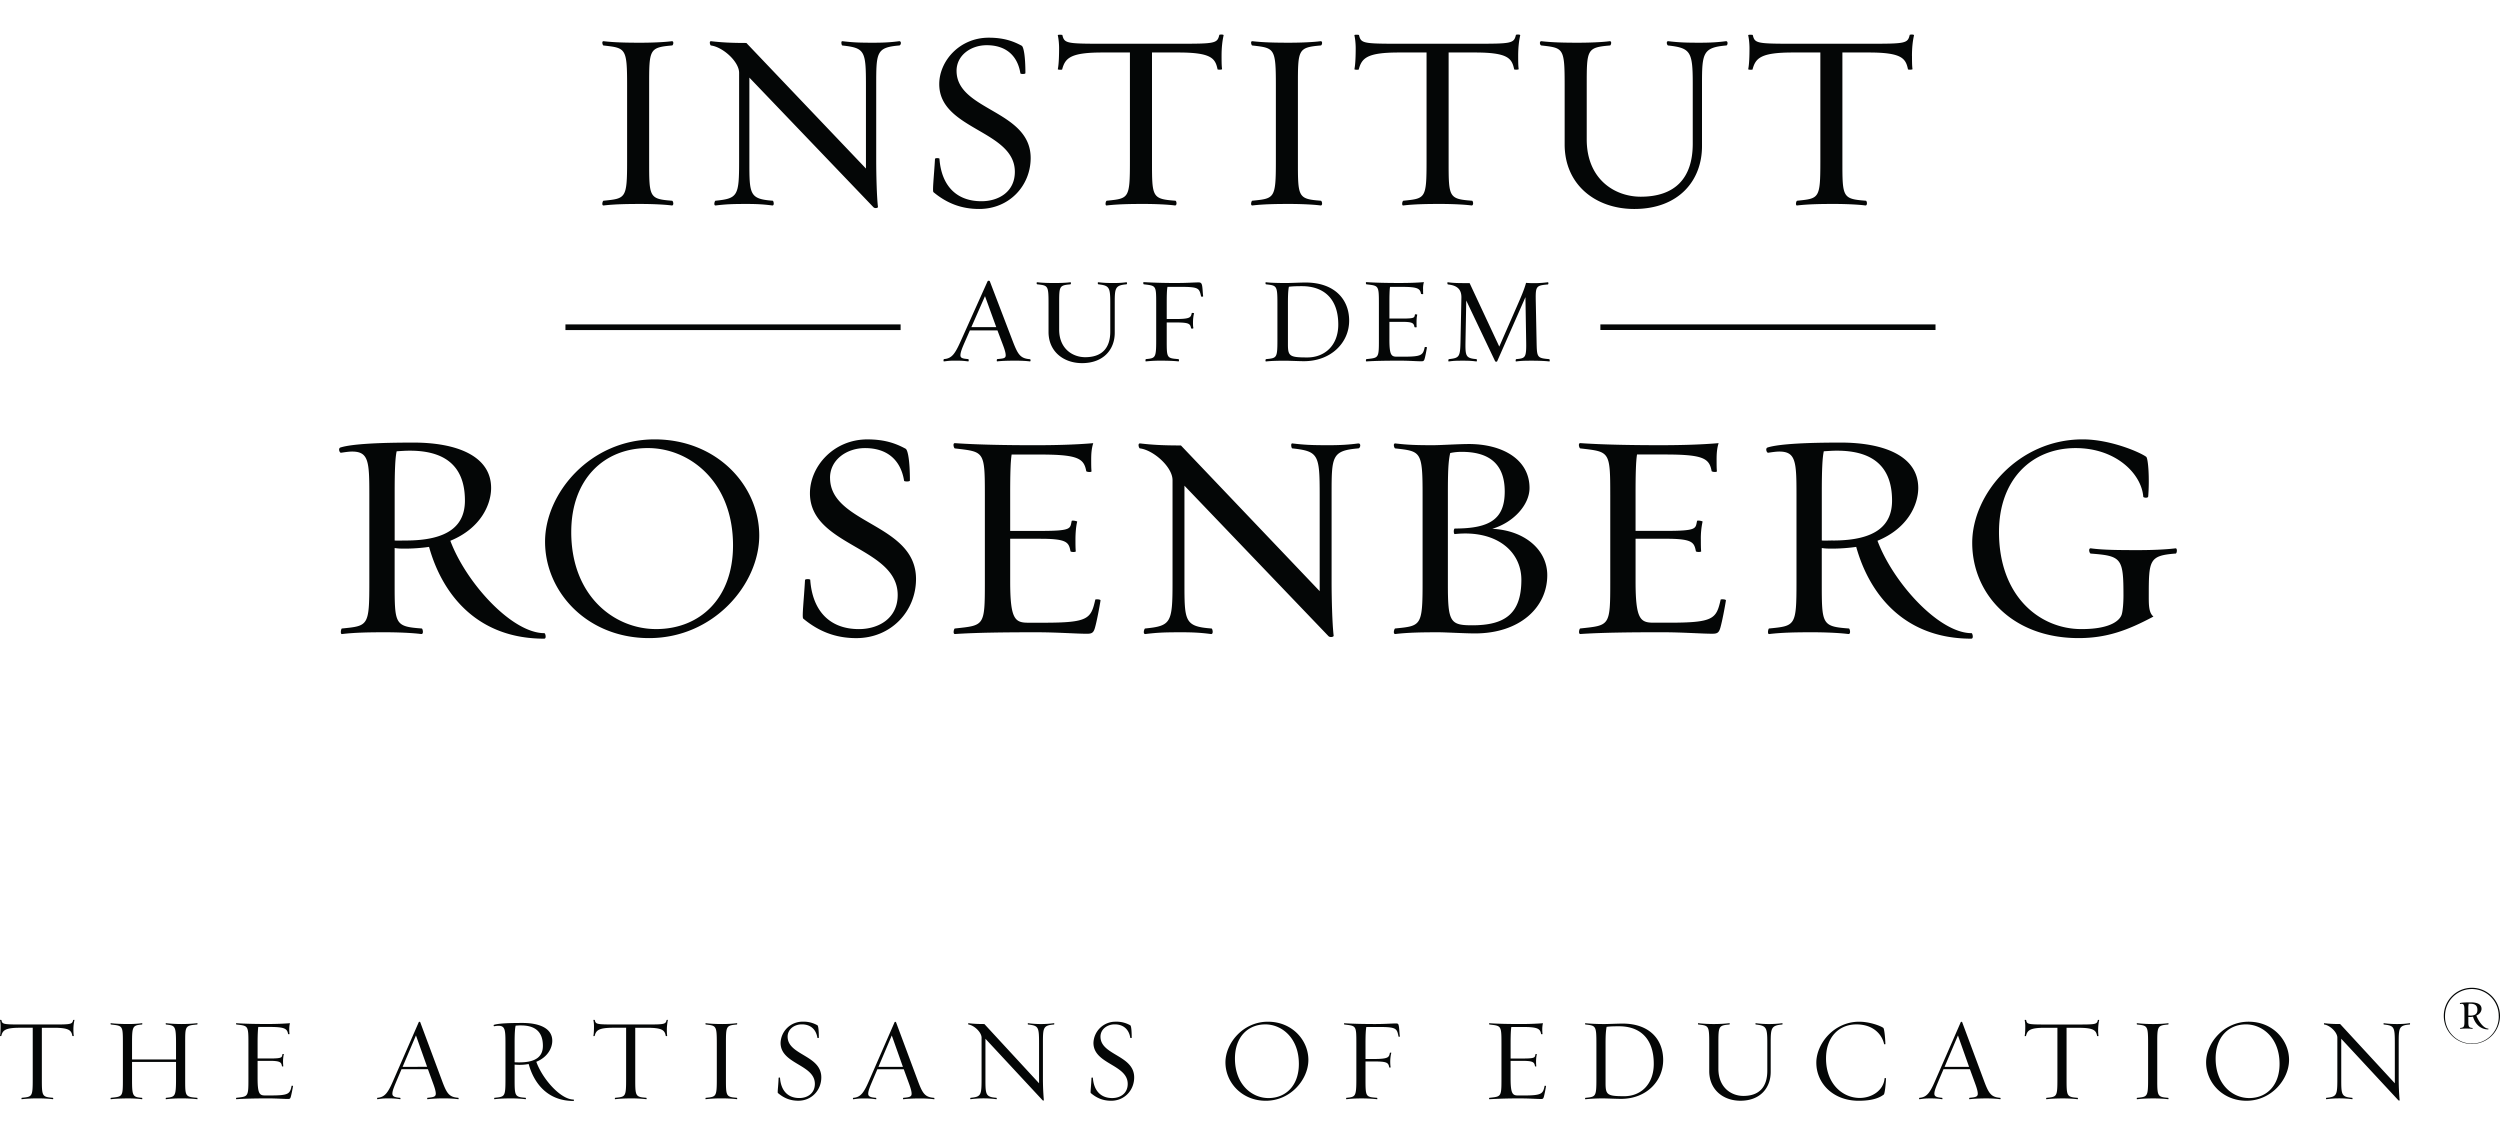 <svg width="262" height="119" xmlns="http://www.w3.org/2000/svg" xml:space="preserve" viewBox="0 0 99.458 42.425"><path fill="#040606" d="M99.458 39.042a1.12 1.12 0 0 0-1.12-1.119 1.118 1.118 0 1 0 1.12 1.12zm-.05 0a1.069 1.069 0 1 1-2.137-.004 1.068 1.068 0 0 1 2.136.004zm-.417.537c.012 0 .004-.034 0-.034-.186 0-.392-.296-.474-.518.132-.054.206-.159.206-.268 0-.168-.148-.256-.431-.256-.175 0-.358.007-.424.026-.008.004-.004.04 0 .04a.396.396 0 0 1 .062-.008c.074 0 .113.038.113.232v.471c0 .21-.023.241-.167.257-.004 0-.008.035 0 .035a2.54 2.54 0 0 1 .486 0c.011 0 .008-.035 0-.035-.148-.012-.164-.055-.164-.257v-.183a.55.55 0 0 0 .187-.008c.07.253.268.506.606.506zm-.727-.549c-.03 0-.042 0-.066-.003v-.253a.83.83 0 0 1 .016-.217h.055c.186 0 .29.062.29.244 0 .152-.08.23-.295.23zm-2.397.354c.014 0 .023-.057-.005-.052a3.1 3.1 0 0 1-.457.033 3.81 3.81 0 0 1-.565-.033c-.023-.005-.014.052-.005.052.42.046.439.097.439.76v1.578l-2.175-2.357c-.266 0-.438-.01-.63-.033-.023-.005-.014.052-.005.052.225.028.523.307.523.523v1.637c0 .662-.023.714-.438.756-.01.004-.024.06.004.055a3.97 3.97 0 0 1 1.022 0c.028.005.014-.05.005-.055-.434-.034-.438-.122-.438-.756v-1.593l2.267 2.441c.019.024.056.02.056.006a9.717 9.717 0 0 1-.037-.854v-1.4c0-.635.005-.723.439-.76zm-4.801 1.409c0-.794-.653-1.521-1.61-1.521-.99 0-1.69.854-1.69 1.619 0 .798.654 1.526 1.606 1.526.994 0 1.694-.854 1.694-1.624zm-.378.159c0 .854-.513 1.358-1.208 1.358-.659 0-1.335-.537-1.335-1.573 0-.854.513-1.358 1.208-1.358.654 0 1.335.536 1.335 1.573zm-4.136-20.303c.058 0 .081-.231-.011-.208-.371.047-.94.07-1.438.07-.671 0-1.425 0-1.912-.07-.128-.023-.07.208-.012.208 1.23.092 1.299.185 1.299 1.681 0 .255-.023.592-.07.743-.058.186-.36.58-1.6.58-1.67 0-3.282-1.311-3.282-3.861 0-2.1 1.31-3.34 3.05-3.34 1.6 0 2.62 1.02 2.69 1.936 0 .035.185.07.196-.012.058-.718 0-1.518-.08-1.577-.232-.174-1.414-.694-2.527-.694-2.563 0-4.394 2.18-4.394 4.116 0 2.005 1.564 3.79 4.231 3.79 1.125 0 1.96-.312 2.979-.857-.174-.14-.186-.418-.186-.766 0-1.473 0-1.659 1.067-1.74zm-8.116 3.166c-1.299 0-3.117-2.006-3.744-3.676 1.217-.498 1.622-1.45 1.622-2.099 0-1.287-1.39-1.807-3.083-1.807-1.275 0-2.434.046-2.91.195-.104.036-.034.22.024.209.162-.024.313-.047.44-.047.661 0 .685.406.685 1.718v3.49c0 1.739-.047 1.727-1.09 1.831-.035 0-.082.244.011.22.487-.058 1.032-.07 1.704-.07.509 0 1.078.024 1.437.07.116.012.059-.22.024-.22-1.08-.08-1.08-.162-1.08-1.832v-1.369c.163.023.221.023.453.023.244 0 .615-.023.917-.069.51 1.832 1.866 3.652 4.578 3.652.105 0 .047-.219.012-.219zm-5.518-3.687c-.198 0-.28.011-.441 0v-1.926c0-.846.023-1.38.08-1.623.198-.012.337-.024.523-.024 1.149 0 2.192.407 2.192 1.984 0 .963-.614 1.59-2.354 1.59zm-9.25-8.373h13.333v-.224h-13.333zm12.396-10.901c0-.34.03-.59.08-.818.02-.05-.17-.04-.17-.02-.08.34-.17.35-1.628.35h-3.026c-1.45 0-1.51-.02-1.59-.35-.039-.01-.199-.02-.18.02.03.138.05.33.05.508 0 .29-.009.63-.05.83-.009.03.13.03.17.02.12-.46.33-.68 1.6-.68h1.099v4.317c0 1.5-.04 1.49-.92 1.58-.05.009-.08.208 0 .188.43-.05.89-.06 1.478-.06.42 0 .92.02 1.23.06.1.01.069-.188.019-.188-.93-.07-.93-.14-.93-1.58v-4.317h1.05c1.309 0 1.468.23 1.559.669 0 .02.19.02.18-.01-.02-.12-.02-.36-.02-.52zm-7.383-.42c.05 0 .08-.179-.02-.169-.31.04-.6.06-1.02.06-.588 0-.838-.01-1.268-.06-.1-.01-.06.16-.01.17.89.099.98.24.98 1.508v2.398c0 1.38-.71 2.11-2.07 2.11-1.029 0-2.148-.69-2.148-2.28v-2.138c0-1.44 0-1.519.929-1.599.03 0 .09-.179-.02-.169-.3.04-.81.06-1.238.06-.579 0-1.039-.01-1.469-.06-.1-.01-.07.17 0 .17.88.099.92.099.92 1.598v2.339c0 1.609 1.238 2.567 2.767 2.567 1.78 0 2.697-1.138 2.697-2.497v-2.5c0-1.208.04-1.428.97-1.508zm-7.109 9.421a4.118 4.118 0 0 1-.861.024c-.068.256-.203.568-.342.885l-.723 1.65-1.18-2.525c-.413 0-.62 0-.861-.034-.039-.009-.024.082 0 .087.365.039.539.193.534.524l-.034 1.687c-.014.67-.034.712-.462.76-.024.005-.038.101 0 .092.207-.03.322-.03.602-.03.207 0 .337.01.486.03.039.01.025-.092.01-.092-.448-.038-.448-.125-.438-.76l.029-1.571 1.146 2.408c.02.038.077.03.086.005l1.123-2.548.028 1.706c.015.712-.019.722-.394.76-.024.005-.039.101 0 .092.212-.03.39-.03.669-.03.207 0 .486.01.64.03.039.01.02-.092.005-.092-.506-.043-.491-.067-.506-.76l-.029-1.446c-.014-.693-.019-.721.482-.765.014 0 .038-.091-.01-.087zm-1.174-9.001c0-.34.03-.59.08-.818.02-.05-.17-.04-.17-.02-.08.34-.17.35-1.628.35h-3.027c-1.449 0-1.509-.02-1.589-.35-.04-.01-.2-.02-.18.02.03.138.05.33.05.508 0 .29-.01.63-.05.83-.01.03.13.03.17.02.12-.46.33-.68 1.599-.68h1.1v4.317c0 1.5-.04 1.49-.92 1.58-.05.009-.08.208 0 .188.43-.05.89-.06 1.478-.06.42 0 .92.02 1.228.06.1.01.07-.188.02-.188-.928-.07-.928-.14-.928-1.58v-4.317h1.049c1.308 0 1.468.23 1.558.669 0 .02.19.02.18-.01-.02-.12-.02-.36-.02-.52zm-6.724 10.528c0-.852-.587-1.517-1.738-1.517-.173 0-.621.02-.741.02-.284 0-.621-.005-.823-.03-.049-.004-.02.082-.006.082.43.049.454.049.454.771v1.445c0 .722-.025.717-.454.76-.014 0-.043.097.006.092.202-.024.496-.029.78-.029.114 0 .553.019.722.019 1.078 0 1.8-.736 1.8-1.613zm-.433.154c0 .834-.54 1.31-1.233 1.31-.698 0-.77-.048-.77-.52v-1.623c0-.36.01-.52.038-.67.082-.008.183-.023.516-.023.89 0 1.449.515 1.449 1.526zm-1.606-6.505v-2.998c0-1.44 0-1.519.91-1.599.05 0 .09-.179-.01-.169-.31.04-.81.06-1.229.06-.589 0-1.048-.01-1.478-.06-.1-.01-.04.17-.01.17.89.1.94.1.94 1.598v2.998c0 1.5-.05 1.49-.94 1.58-.03 0-.09.198.01.188.43-.05.889-.06 1.478-.06.42 0 .919.02 1.229.06.1.01.06-.188.01-.188-.91-.07-.91-.14-.91-1.58zm-3.037-4.177c0-.34.03-.59.08-.818.02-.05-.17-.04-.17-.02-.08.34-.17.35-1.629.35h-3.026c-1.449 0-1.509-.02-1.59-.35-.039-.01-.199-.02-.179.02.03.138.05.33.05.508 0 .29-.01.63-.05.83-.01.03.13.03.17.02.12-.46.33-.68 1.599-.68h1.099v4.317c0 1.5-.04 1.49-.92 1.58-.05.009-.08.208 0 .188.43-.05.89-.06 1.479-.06.42 0 .919.02 1.228.06.1.01.07-.188.02-.188-.929-.07-.929-.14-.929-1.58v-4.317h1.049c1.309 0 1.469.23 1.559.669 0 .02.19.02.18-.01-.02-.12-.02-.36-.02-.52zm-6.022 9.001c-.145.02-.39.03-.598.03-.279 0-.5-.006-.707-.03-.048-.004-.034.082 0 .082.424.049.443.049.443.771v1.127c0 .775.597 1.237 1.334 1.237.857 0 1.3-.549 1.3-1.204v-1.204c0-.582.019-.688.467-.727.024 0 .039-.086-.01-.082-.149.02-.289.03-.49.03-.285 0-.405-.006-.612-.03-.049-.004-.03.077-.005.082.428.049.472.116.472.727v1.156c0 .665-.342 1.016-.997 1.016-.496 0-1.036-.332-1.036-1.098v-1.03c0-.694 0-.732.448-.77.015 0 .043-.087-.01-.083zm.917 6.401c-.684.059-1.473.082-2.33.082-1.183 0-2.318-.023-3.165-.082-.116-.011-.046.209-.011.209 1.17.138 1.194.092 1.194 1.855v3.478c0 1.75-.023 1.704-1.194 1.831-.035 0-.093.232.011.22.847-.058 2.04-.07 3.21-.07.858 0 1.6.059 2.03.059.197 0 .266-.035.324-.243.07-.243.174-.788.22-1.078.012-.057-.208-.057-.208-.035-.174.766-.278.917-2.052.917h-.615c-.533 0-.719-.14-.719-1.647v-1.693h1.194c1.067 0 1.137.138 1.206.498.012.034.232.046.209-.011-.012-.094-.012-.326-.012-.453 0-.266.024-.544.07-.718-.023-.023-.209-.058-.22-.023-.07.301.023.395-1.253.395h-1.194v-1.485c0-.731.012-1.265.058-1.554h1.113c1.519 0 1.763.15 1.855.66.012.035.22.058.21 0-.013-.092-.013-.325-.013-.44 0-.244.012-.452.082-.672zm-5.438-14.812c0-.62.57-1.02 1.2-1.02.73 0 1.22.38 1.34 1.12 0 .03.199.039.199-.01 0-.67-.07-1.05-.15-1.09-.35-.19-.73-.319-1.31-.319-1.16 0-1.968.929-1.968 1.848 0 1.819 3.008 1.829 3.008 3.488 0 .8-.65 1.17-1.329 1.17-1.04 0-1.598-.67-1.67-1.69 0-.03-.178-.04-.178.01-.04.7-.11 1.28-.06 1.32.529.44 1.108.668 1.818.668 1.2 0 2.048-.928 2.048-2.028 0-1.909-2.948-1.879-2.948-3.467zm-.892 40.857c-.383-.028-.467-.181-.677-.755l-.84-2.255c-.01-.018-.047-.018-.056 0l-.984 2.255c-.23.536-.35.732-.663.755-.01.005-.019.06.004.056.192-.023.197-.032.462-.032.192 0 .3.013.44.032.022.005.013-.051 0-.056-.215-.018-.309-.05-.309-.163 0-.13.084-.313.201-.592l.163-.383h1.05l.14.383c.084.232.173.452.173.592 0 .13-.108.14-.332.163-.01.005-.018.06.005.056.192-.023.43-.032.695-.032.192 0 .383.013.523.032.028.005.014-.051.005-.056zm-1.242-1.231h-.975l.532-1.251zm-2.9-23.435c0-.72.662-1.183 1.393-1.183.847 0 1.415.44 1.554 1.3 0 .034.231.045.231-.013 0-.776-.08-1.217-.173-1.263-.406-.22-.846-.37-1.52-.37-1.345 0-2.284 1.076-2.284 2.144 0 2.11 3.491 2.122 3.491 4.047 0 .927-.754 1.356-1.543 1.356-1.206 0-1.854-.776-1.936-1.96 0-.034-.208-.045-.208.012-.046.812-.127 1.485-.07 1.531.615.51 1.287.776 2.11.776 1.392 0 2.376-1.077 2.376-2.353 0-2.215-3.42-2.18-3.42-4.024zm2.756-17.2c.07-.01.1-.18-.01-.17-.3.04-.58.06-1.009.06-.578 0-.818-.01-1.238-.06-.08-.019-.04.17-.01.17.9.1.94.208.94 1.598v3.298l-4.757-4.996c-.59 0-.979-.02-1.399-.07-.1-.01-.04.17-.01.17.47.059 1.12.64 1.12 1.088v3.508c0 1.39-.05 1.49-.94 1.58-.03 0-.09.198.01.188.42-.05.66-.06 1.248-.06.42 0 .69.02 1 .06.1.01.05-.188.02-.188-.93-.07-.93-.25-.93-1.58v-3.318l4.936 5.156c.06.06.18.03.18-.01-.05-.419-.07-1.328-.07-1.828v-2.998c0-1.329 0-1.519.919-1.599zm-9.952 4.596v-2.998c0-1.44 0-1.519.91-1.599.05 0 .09-.179-.01-.169-.31.04-.81.06-1.23.06-.588 0-1.048-.01-1.477-.06-.1-.01-.04.17-.01.17.89.1.94.1.94 1.598v2.998c0 1.5-.05 1.49-.94 1.58-.03 0-.09.198.01.188.43-.05.89-.06 1.478-.06.419 0 .918.02 1.228.06.1.01.06-.188.01-.188-.909-.07-.909-.14-.909-1.58zm10.004 6.501h-13.334v.224h13.334zm-14.145 8.642c0 2.006 1.68 3.837 4.139 3.837 2.574 0 4.382-2.145 4.382-4.08 0-1.995-1.692-3.826-4.162-3.826-2.563 0-4.359 2.144-4.359 4.069zm1.042-.383c0-2.1 1.299-3.34 3.05-3.34 1.647 0 3.386 1.323 3.386 3.873 0 2.1-1.31 3.328-3.061 3.328-1.658 0-3.375-1.31-3.375-3.861zm-4.81.348c1.217-.498 1.622-1.45 1.622-2.099 0-1.287-1.39-1.807-3.084-1.807-1.274 0-2.433.046-2.909.195-.104.036-.035.22.023.209.163-.024.313-.047.44-.047.662 0 .685.406.685 1.718v3.49c0 1.739-.046 1.727-1.09 1.831-.035 0-.081.244.011.22.487-.058 1.033-.07 1.704-.07.51 0 1.078.024 1.438.07.116.012.058-.22.023-.22-1.079-.08-1.079-.162-1.079-1.832v-1.369c.163.023.22.023.453.023.243 0 .615-.023.916-.069.51 1.832 1.867 3.652 4.58 3.652.104 0 .046-.219.01-.219-1.298 0-3.117-2.006-3.743-3.676zm-1.775-.01c-.197 0-.278.01-.44 0v-1.927c0-.846.022-1.38.08-1.623.198-.012.337-.024.522-.024 1.149 0 2.193.407 2.193 1.984 0 .963-.615 1.59-2.355 1.59zm-4.573 22.133c.028-.098.07-.312.09-.429 0-.015-.052-.015-.057-.01-.065.313-.107.383-.817.383h-.238c-.214 0-.298-.056-.298-.682v-.695h.485c.434 0 .458.066.485.215 0 .009.056.014.052 0a2.11 2.11 0 0 1-.01-.187c0-.107.014-.223.033-.294.005-.009-.051-.004-.056 0-.028.127.01.173-.504.173h-.485v-.616c0-.303.01-.523.027-.639h.449c.606 0 .7.07.737.28 0 .01.056.014.056 0a2.035 2.035 0 0 1-.01-.177c0-.099.01-.187.029-.252-.248.019-.556.032-.892.032-.462 0-.905-.009-1.236-.032-.028-.005-.014.051-.005.051.471.056.48.033.48.76v1.4c0 .723-.009.705-.48.756-.01.005-.023.06.005.056.33-.023.798-.032 1.255-.032.336 0 .625.023.793.023.07 0 .09-.01.112-.084zm-4.332.06c.192 0 .462.014.607.033.024.005.014-.051 0-.056-.485-.037-.476-.06-.476-.755v-1.4c0-.695-.01-.719.476-.76.014 0 .024-.057 0-.052a5.762 5.762 0 0 1-1.236 0c-.024-.005-.014.052 0 .052.359.041.396.046.396.76v.63h-1.75v-.63c0-.685.019-.728.397-.76.01 0 .023-.057-.005-.052-.14.019-.326.033-.522.033-.262 0-.514-.01-.71-.033-.023-.005-.014.052 0 .052.472.055.476.032.476.76v1.4c0 .723-.004.705-.476.756-.014.005-.023.06 0 .056.196-.023.448-.032.71-.032.196 0 .382.013.522.032.028.005.014-.051.005-.056-.378-.028-.397-.07-.397-.755v-.673h1.75v.673c0 .714-.037.718-.396.755-.014.005-.024.06 0 .056a4.88 4.88 0 0 1 .63-.032zm-4.316-2.73c0-.158.018-.28.042-.386.005-.014-.051-.005-.051 0-.038.163-.075.177-.752.177h-1.371c-.676 0-.7-.019-.732-.177 0-.005-.056-.014-.056 0 .014.07.023.158.023.242 0 .135-.004.294-.023.391-.005.01.051.006.051 0 .051-.219.15-.326.737-.326h.514v2.03c0 .72-.019.715-.434.756-.014.005-.023.06 0 .056a5.7 5.7 0 0 1 .671-.032c.192 0 .42.013.56.032.028.005.02-.051.005-.056-.434-.033-.439-.065-.439-.755v-2.03h.495c.607 0 .682.116.719.325 0 .006.056.01.056 0a2.015 2.015 0 0 1-.014-.247zm12.093 2.707c-.01.005-.018.06.005.056.191-.023.196-.032.462-.032.191 0 .299.013.439.032.023.005.013-.051 0-.056-.216-.018-.309-.05-.309-.163 0-.13.085-.313.201-.592l.163-.383h1.05l.14.383c.084.232.173.452.173.592 0 .13-.107.14-.331.163-.01.005-.02.06.004.056a5.98 5.98 0 0 1 .696-.032c.191 0 .382.013.523.032.028.005.014-.051.004-.056-.383-.028-.466-.181-.676-.755l-.84-2.255c-.01-.018-.047-.018-.057 0l-.984 2.255c-.229.536-.35.732-.663.755zm1.004-1.231.531-1.251.444 1.25zm4.768-1.746c-.499 0-.947.014-1.134.075-.022.01-.009.056.005.056.066-.01.121-.019.173-.019.266 0 .28.163.28.705v1.405c0 .718-.018.713-.439.755-.01.005-.019.06.005.056.191-.023.401-.032.667-.032.196 0 .425.013.565.032.028.005.014-.051.004-.056-.434-.033-.438-.065-.438-.755v-.565a2.01 2.01 0 0 0 .56-.023c.2.736.728 1.469 1.782 1.469.029 0 .015-.056.005-.056-.518 0-1.24-.821-1.484-1.502.476-.196.635-.575.635-.835 0-.51-.532-.71-1.186-.71zm-.06.098c.457 0 .873.163.873.812 0 .397-.243.658-.934.658-.084 0-.117 0-.191-.004v-.79c0-.354.014-.573.042-.667.08-.004.135-.01.21-.01zm2.882-.214c.014.07.024.158.024.242 0 .135-.005.294-.024.391-.004.01.051.006.051 0 .052-.219.15-.326.738-.326h.513v2.03c0 .72-.018.715-.434.756-.014.005-.023.06 0 .056.196-.023.406-.032.672-.032.191 0 .42.013.56.032.028.005.018-.051.005-.056-.435-.033-.44-.065-.44-.755v-2.03h.496c.606 0 .68.116.718.325 0 .006.056.01.056 0a2.022 2.022 0 0 1 .028-.633c.005-.014-.05-.005-.05 0-.038.163-.076.177-.752.177h-1.372c-.677 0-.7-.019-.733-.177 0-.005-.056-.014-.056 0zm4.475 3.149a5.48 5.48 0 0 1 .668-.032c.191 0 .424.013.564.032.023.005.015-.051 0-.056-.43-.033-.434-.065-.434-.755v-1.4c0-.69.005-.723.434-.76.015 0 .023-.057 0-.052a4.83 4.83 0 0 1-.564.033c-.266 0-.476-.01-.668-.033-.027-.005-.013.052-.004.052.415.046.439.041.439.76v1.4c0 .72-.024.715-.439.756-.01.005-.023.06.004.056zm3.252-2.487c0-.298.266-.49.565-.49.336 0 .565.186.62.536.005.01.057.01.057-.004 0-.303-.023-.476-.056-.495a1.104 1.104 0 0 0-.588-.144.873.873 0 0 0-.878.844c0 .85 1.364.854 1.364 1.63 0 .382-.3.564-.617.564-.48 0-.737-.322-.77-.808 0-.01-.056-.01-.056.005-.01.322-.051.58-.028.602.238.205.495.308.812.308.537 0 .915-.425.915-.929 0-.89-1.34-.877-1.34-1.62zm6.22-26.957c-.014 0-.034.101.005.092.202-.024.207-.03.491-.03.203 0 .313.01.462.03.039.01.03-.092.005-.092-.217-.019-.308-.038-.308-.149 0-.135.082-.322.207-.606l.169-.386h1.097l.145.386c.091.24.183.462.183.606 0 .13-.116.125-.337.15-.015 0-.034.1.004.09.203-.023.453-.028.737-.028.203 0 .405.01.554.029.048.005.029-.082.014-.087-.4-.029-.49-.188-.712-.77l-.89-2.326c-.01-.03-.073-.038-.093 0l-1.044 2.326c-.241.54-.361.741-.689.765zm1.089-1.27.543-1.234.448 1.233zm2.694 28.503v1.578l-2.175-2.357c-.266 0-.438-.01-.63-.033-.023-.005-.014.052-.005.052.224.028.523.307.523.523v1.637c0 .662-.023.714-.438.756-.01.004-.024.06.004.055a3.981 3.981 0 0 1 1.022 0c.028.005.015-.05.005-.055-.434-.034-.439-.122-.439-.756v-1.593l2.268 2.441c.02.024.056.02.056.006a9.725 9.725 0 0 1-.037-.854v-1.4c0-.635.005-.723.439-.76.014 0 .023-.057-.005-.052a3.865 3.865 0 0 1-1.022 0c-.023-.005-.014.052-.005.052.42.046.439.097.439.76zm2.085 1.363c-.01.322-.05.58-.028.602.238.205.495.308.812.308.537 0 .915-.425.915-.929 0-.89-1.34-.877-1.34-1.62 0-.297.267-.49.565-.49.336 0 .565.187.621.537.005.01.056.01.056-.004 0-.303-.023-.476-.056-.495a1.104 1.104 0 0 0-.588-.144.873.873 0 0 0-.878.844c0 .85 1.363.854 1.363 1.63 0 .382-.299.564-.616.564-.48 0-.737-.322-.77-.808 0-.01-.056-.01-.056.005zm2.575-30.8v1.445c0 .717-.028.722-.41.76-.013 0-.032.101.006.091a5.42 5.42 0 0 1 .664-.028c.212 0 .467.01.622.028.038.01.028-.09.004-.09-.467-.04-.467-.035-.467-.761v-.698h.332c.544 0 .602.043.636.226.005.029.106.029.091-.015-.014-.048-.014-.158-.014-.221 0-.13.02-.27.043-.357-.01-.009-.091-.018-.091-.009-.039.173-.044.24-.665.24h-.332v-.635c0-.304.005-.525.03-.645h.528c.737 0 .733.063.81.38.004.015.086.02.081-.014-.019-.12-.019-.332-.048-.443-.02-.072-.053-.1-.13-.1-.178 0-.486.023-.842.023a21.7 21.7 0 0 1-1.339-.034c-.038-.004-.024.083 0 .087.487.058.491.038.491.77zm-.638 5.56c-.115-.012-.046.196-.011.196.545.07 1.299.742 1.299 1.264v4.07c0 1.612-.059 1.728-1.09 1.832-.035 0-.104.231.011.22.487-.059.766-.07 1.449-.07.486 0 .799.023 1.159.07.116.011.058-.22.023-.22-1.078-.08-1.078-.29-1.078-1.831v-3.85l5.727 5.982c.07.069.209.034.209-.012-.058-.485-.082-1.541-.082-2.12v-3.48c0-1.542 0-1.763 1.067-1.855.081-.012.116-.208-.011-.196-.348.046-.673.07-1.171.07-.672 0-.95-.012-1.437-.07-.093-.023-.047.196-.012.196 1.044.116 1.09.244 1.09 1.856v3.825l-5.52-5.797c-.682 0-1.134-.023-1.622-.081zm6.692 24.526c0-.794-.653-1.521-1.61-1.521-.989 0-1.689.854-1.689 1.619 0 .798.653 1.526 1.605 1.526.994 0 1.694-.854 1.694-1.624zm-.378.159c0 .854-.513 1.358-1.209 1.358-.657 0-1.334-.537-1.334-1.573 0-.854.513-1.358 1.209-1.358.653 0 1.334.536 1.334 1.573zm3.07-1.587c-.461 0-.923-.009-1.26-.032-.023-.005-.013.051 0 .051.472.056.477.033.477.76v1.4c0 .715-.033.72-.397.756-.009.005-.018.06.005.056.191-.023.359-.032.625-.032.196 0 .443.013.588.032.024.005.014-.051 0-.056-.452-.037-.457-.033-.457-.755v-.692h.331c.523 0 .579.047.612.229.004.019.06.023.055-.005a1.56 1.56 0 0 1 .028-.568c0-.01-.055-.005-.055 0-.038.172-.038.247-.64.247h-.331v-.635c0-.303.01-.523.033-.639h.508c.71 0 .705.07.775.383 0 .009.056.009.051-.01-.019-.117-.019-.322-.046-.43-.014-.073-.042-.083-.108-.083-.168 0-.457.023-.793.023zm.532-27.233v-.703h.496c.443 0 .472.058.501.207.005.014.097.02.087-.005-.005-.038-.005-.134-.005-.188 0-.11.01-.226.029-.298-.01-.01-.087-.024-.091-.01-.03.126.009.164-.52.164h-.497v-.616c0-.304.005-.525.024-.645h.463c.63 0 .732.062.77.275.005.014.092.024.087 0-.005-.039-.005-.135-.005-.184a.88.88 0 0 1 .034-.279c-.285.024-.612.034-.968.034-.491 0-.963-.01-1.315-.034-.047-.005-.019.087-.004.087.486.058.496.038.496.77v1.445c0 .727-.01.708-.496.76-.015 0-.039.097.004.092.352-.024.848-.03 1.334-.03.357 0 .664.025.843.025.082 0 .11-.014.134-.101.03-.1.073-.327.092-.448.005-.024-.087-.024-.087-.014-.072.317-.115.38-.852.38h-.255c-.221 0-.299-.057-.299-.684zm1.945 11.647c.277 0 1.066.046 1.46.046 1.764 0 2.875-1.019 2.875-2.318 0-1.02-.914-1.785-2.19-1.844.858-.255 1.484-.962 1.484-1.623 0-1.148-1.09-1.75-2.412-1.75-.383 0-1.148.047-1.414.047-.684 0-1.02-.012-1.507-.07-.116-.012-.046.197-.011.197 1.031.115 1.09.115 1.09 1.855v3.479c0 1.739-.059 1.727-1.09 1.83-.035 0-.105.232.011.22.487-.058 1.032-.069 1.704-.069zm.381-5.472c0-.87.012-1.31.093-1.658a2.14 2.14 0 0 1 .464-.047c.998 0 1.705.406 1.705 1.577 0 1.09-.58 1.473-1.983 1.473-.058 0-.058.232 0 .22 1.647-.174 2.645.685 2.645 1.82 0 1.37-.673 1.81-1.96 1.81-.882 0-.964-.14-.964-1.647zm2.911 24.017c.336 0 .625.023.794.023.07 0 .088-.01.112-.084.028-.098.07-.312.088-.429 0-.015-.051-.015-.056-.01-.065.313-.107.383-.816.383h-.238c-.215 0-.3-.056-.3-.682v-.695h.486c.434 0 .457.066.486.215 0 .009.055.014.05 0a2.161 2.161 0 0 1-.009-.187c0-.107.014-.223.033-.294.005-.009-.05-.004-.056 0-.028.127.01.173-.504.173h-.485v-.616c0-.303.01-.523.028-.639h.448c.607 0 .7.07.737.28 0 .01.056.014.056 0a2.035 2.035 0 0 1-.01-.177c0-.099.01-.187.029-.252-.248.019-.555.032-.891.032-.462 0-.906-.009-1.237-.032-.028-.005-.014.051-.004.051.47.056.48.033.48.76v1.4c0 .723-.01.705-.48.756-.01.005-.024.06.004.056a19.94 19.94 0 0 1 1.255-.032zm3.549-24.005v3.478c0 1.75-.024 1.704-1.194 1.831-.035 0-.093.232.012.22.846-.058 2.039-.07 3.21-.07.857 0 1.6.059 2.029.059.196 0 .266-.035.324-.243.07-.243.174-.788.22-1.078.012-.057-.209-.057-.209-.035-.173.766-.278.917-2.052.917h-.614c-.534 0-.719-.14-.719-1.647v-1.693h1.194c1.067 0 1.136.138 1.206.498.012.034.232.046.209-.011-.012-.094-.012-.326-.012-.453a3.1 3.1 0 0 1 .07-.718c-.023-.023-.21-.058-.22-.023-.07.301.023.395-1.253.395h-1.194v-1.485c0-.731.012-1.265.058-1.554h1.113c1.52 0 1.762.15 1.855.66.012.035.22.058.21 0-.012-.092-.012-.325-.012-.44 0-.244.011-.452.08-.672-.684.059-1.472.082-2.33.082-1.182 0-2.317-.023-3.163-.082-.117-.011-.047.209-.012.209 1.17.138 1.194.092 1.194 1.855zm-.253 24.005c.112 0 .523.018.682.018 1.004 0 1.676-.704 1.676-1.544 0-.817-.542-1.451-1.616-1.451-.163 0-.588.018-.7.018a7.5 7.5 0 0 1-.774-.032c-.028-.005-.014.05-.005.05.415.047.439.043.439.762v1.4c0 .719-.024.714-.439.756-.01.004-.023.06.005.056a6.77 6.77 0 0 1 .732-.033zm.066-2.184c0-.355.014-.51.042-.663.08-.01.168-.023.495-.023.85 0 1.381.504 1.381 1.493 0 .817-.513 1.289-1.176 1.289-.677 0-.742-.056-.742-.523zm6.57 1.129v-1.167c0-.578.024-.681.458-.718.014 0 .023-.057-.005-.052a4.01 4.01 0 0 1-1.041 0c-.028-.005-.019.052-.004.052.415.046.457.112.457.718v1.12c0 .654-.327 1.003-.952 1.003-.476 0-.994-.326-.994-1.083v-.998c0-.69.005-.723.439-.76.009 0 .023-.057-.005-.052a5.665 5.665 0 0 1-1.232 0c-.023-.005-.014.052 0 .052.415.046.434.041.434.76v1.092c0 .742.555 1.18 1.241 1.18.798 0 1.204-.522 1.204-1.147zm1.815-.364c0 .798.648 1.512 1.685 1.512.555 0 .835-.121.998-.247.038-.028.075-.355.089-.64 0-.018-.056-.018-.056-.009-.038.486-.509.784-.99.784-.657 0-1.34-.532-1.34-1.572 0-.855.519-1.354 1.21-1.354.686 0 1.022.416 1.101.784 0 .01.056.01.051-.005-.01-.284-.046-.616-.084-.64-.093-.074-.536-.246-.961-.246-.994 0-1.703.867-1.703 1.633zm4.099 1.395c-.01.005-.019.06.004.056.192-.023.196-.032.462-.032.192 0 .3.013.439.032.023.005.014-.051 0-.056-.215-.018-.308-.05-.308-.163 0-.13.084-.313.2-.592l.164-.383h1.05l.14.383c.084.232.173.452.173.592 0 .13-.108.14-.332.163-.009.005-.018.06.005.056.191-.023.43-.032.695-.032.192 0 .383.013.523.032.028.005.014-.051.005-.056-.383-.028-.467-.181-.677-.755l-.84-2.255c-.009-.018-.047-.018-.056 0l-.985 2.255c-.228.536-.35.732-.662.755zm1.003-1.231.532-1.251.443 1.25zm3.187-1.862c.014.07.024.158.024.242 0 .135-.005.294-.024.391-.004.01.052.006.052 0 .052-.219.15-.326.737-.326h.513v2.03c0 .72-.018.715-.433.756-.015.005-.024.06 0 .056.195-.023.406-.032.671-.032.192 0 .42.013.56.032.028.005.02-.051.005-.056-.434-.033-.439-.065-.439-.755v-2.03h.495c.607 0 .682.116.72.325 0 .006.055.01.055 0a1.99 1.99 0 0 1 .028-.633c.005-.014-.052-.005-.052 0-.037.163-.074.177-.75.177h-1.372c-.676 0-.7-.019-.732-.177 0-.005-.057-.014-.057 0zm4.91.937v1.4c0 .72-.023.715-.439.756-.01.005-.023.06.005.056.191-.023.401-.032.667-.032.192 0 .425.013.565.032.023.005.014-.051 0-.056-.43-.033-.434-.065-.434-.755v-1.401c0-.69.004-.723.434-.76.014 0 .023-.057 0-.052-.14.019-.373.033-.565.033a5.54 5.54 0 0 1-.667-.033c-.028-.005-.014.052-.005.052.416.046.439.041.439.76"/></svg>
